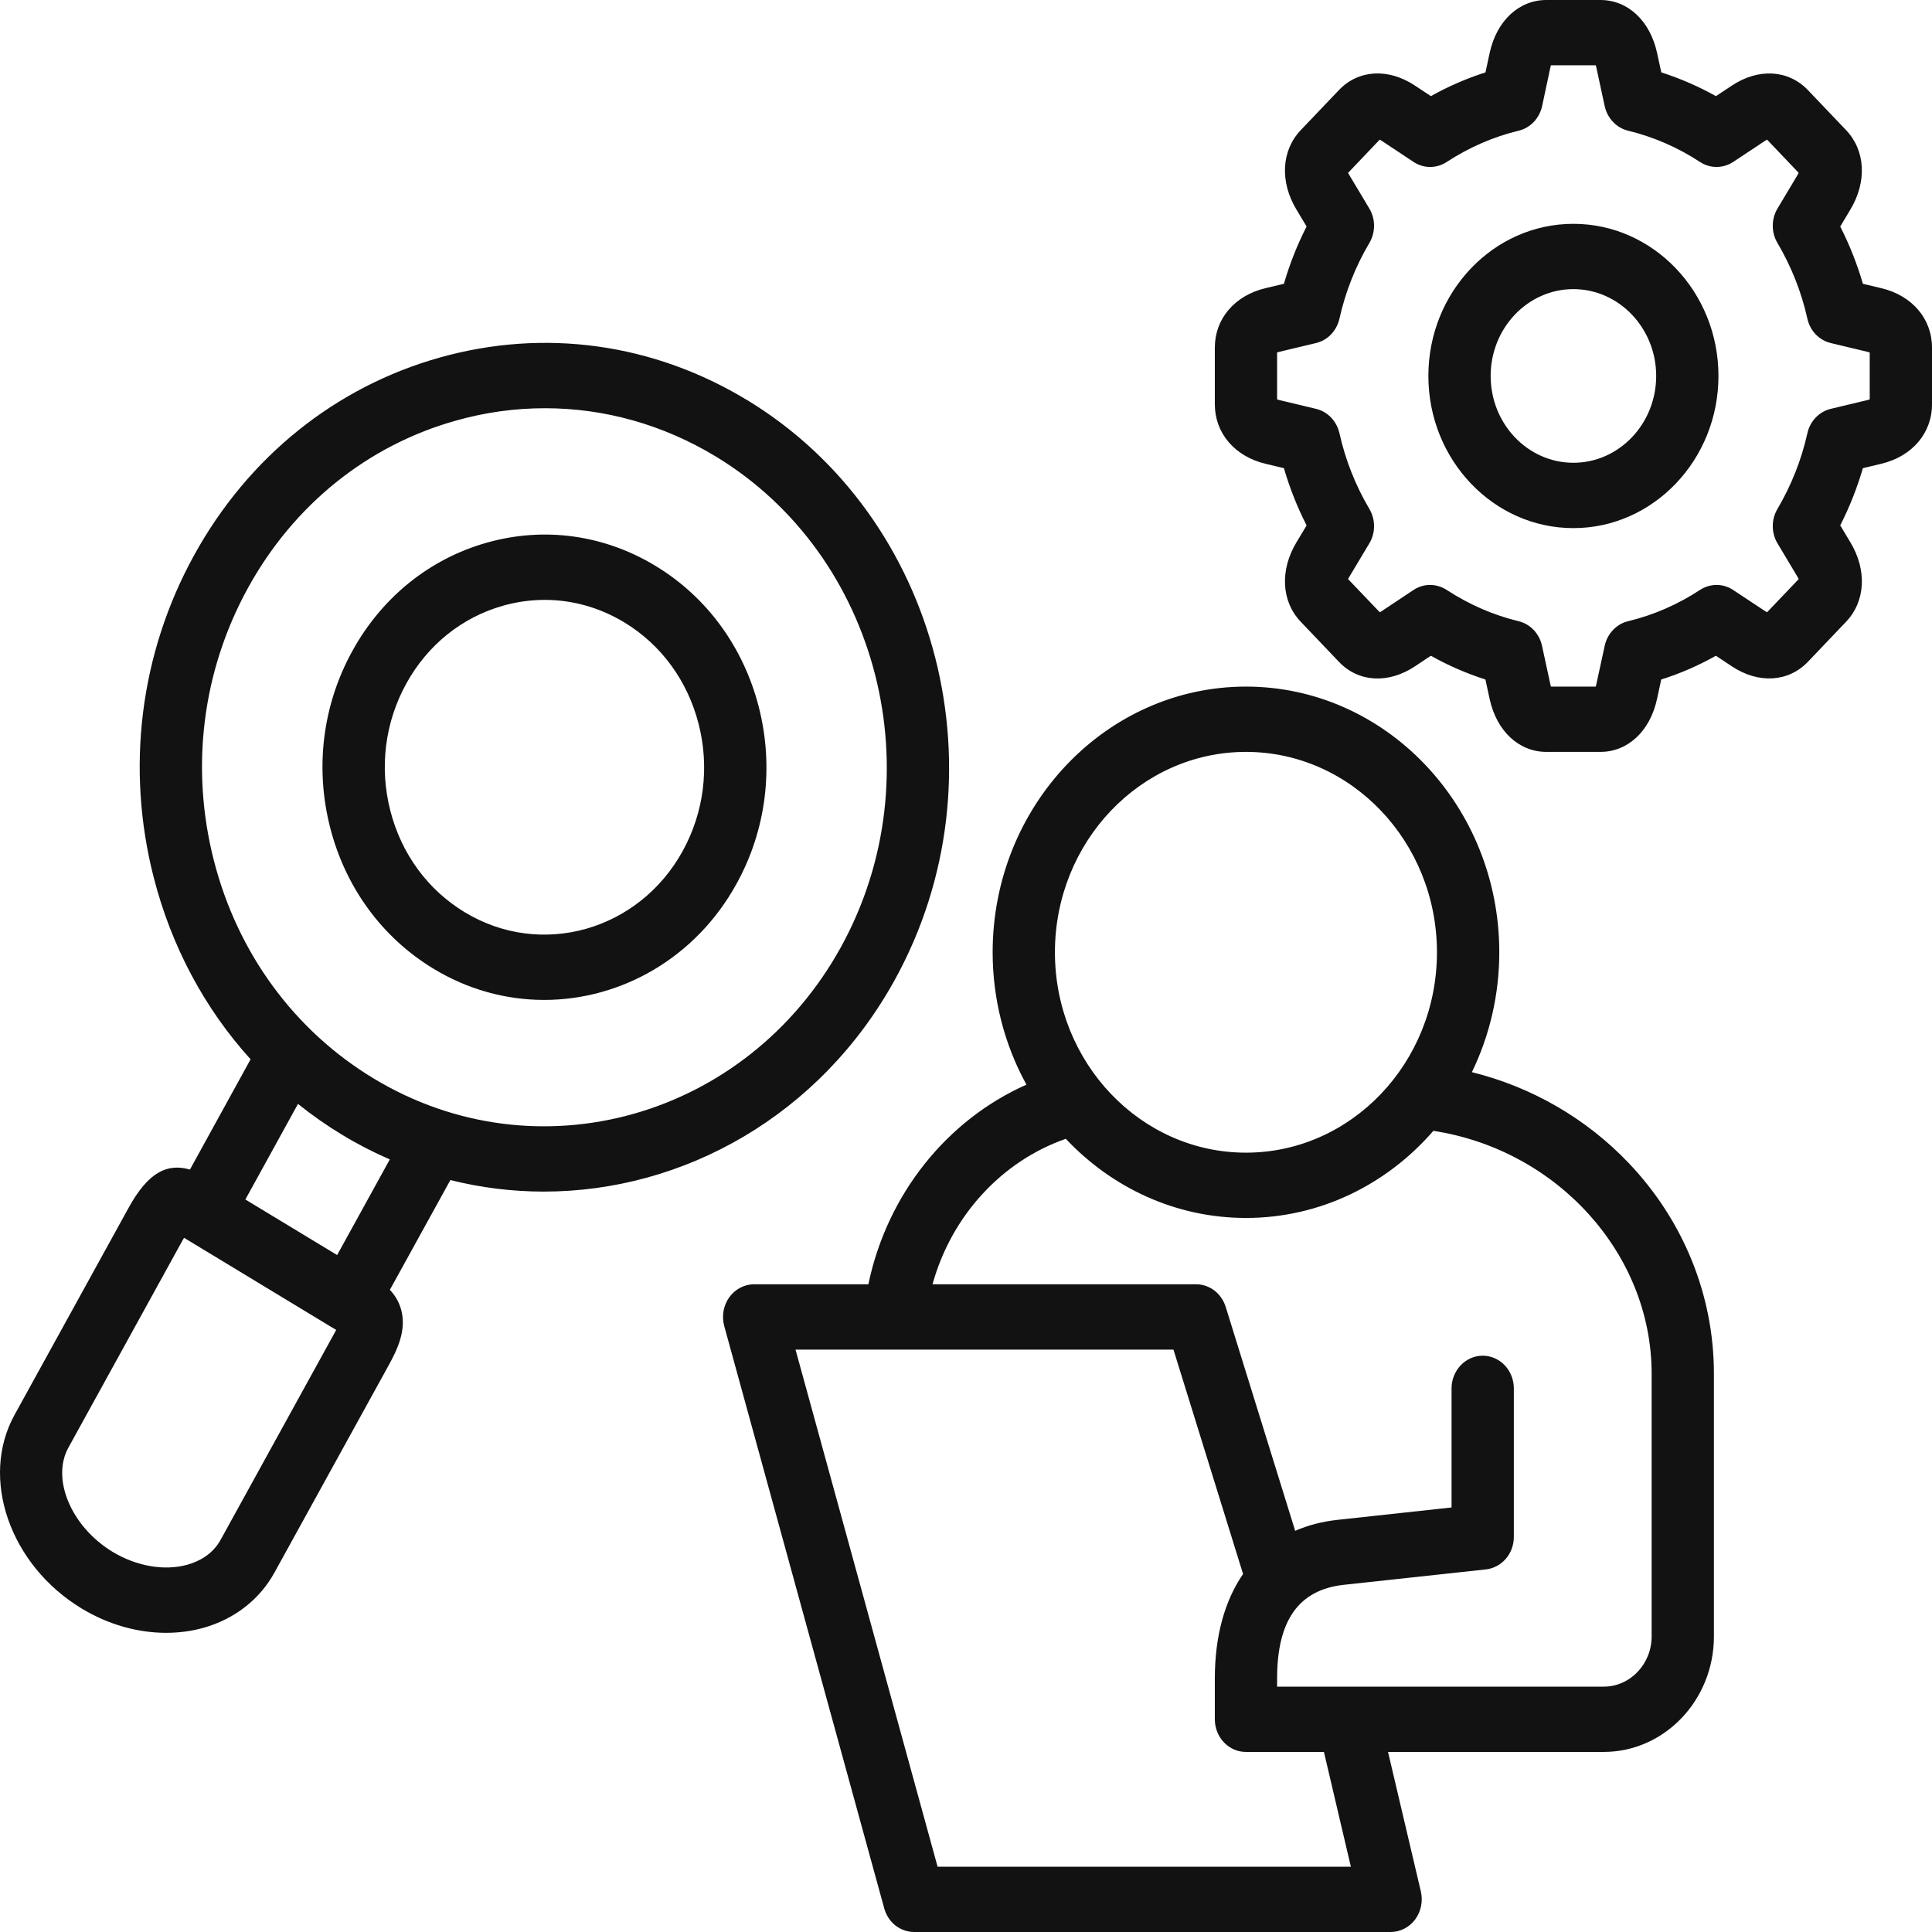 <svg width="34" height="34" viewBox="0 0 34 34" fill="none" xmlns="http://www.w3.org/2000/svg">
<path d="M25.903 18.868C26.22 18.215 26.385 17.492 26.385 16.759C26.385 14.181 24.385 12.083 21.927 12.083C19.469 12.083 17.469 14.181 17.469 16.759C17.469 17.577 17.674 18.381 18.064 19.088C16.656 19.713 15.61 21.026 15.282 22.601H13.272C13.187 22.601 13.103 22.622 13.027 22.662C12.951 22.702 12.885 22.759 12.834 22.83C12.783 22.902 12.748 22.984 12.733 23.072C12.718 23.159 12.722 23.25 12.745 23.335L15.561 33.584C15.594 33.704 15.663 33.81 15.758 33.885C15.853 33.959 15.969 34 16.088 34H24.472C24.556 34 24.638 33.98 24.712 33.942C24.787 33.904 24.853 33.849 24.904 33.78C24.955 33.711 24.991 33.631 25.008 33.546C25.026 33.461 25.024 33.373 25.005 33.288L24.427 30.831H28.223C29.292 30.831 30.162 29.919 30.162 28.798V24.175C30.162 22.8 29.629 21.483 28.662 20.467C27.913 19.68 26.954 19.129 25.903 18.868V18.868ZM21.927 13.232C23.78 13.232 25.288 14.815 25.288 16.759C25.288 18.704 23.78 20.285 21.927 20.285C20.073 20.285 18.565 18.703 18.565 16.759C18.565 14.816 20.073 13.232 21.927 13.232ZM23.773 32.851H16.5L14 23.751H20.651L21.876 27.7C21.553 28.169 21.379 28.793 21.379 29.538V30.257C21.379 30.332 21.393 30.407 21.421 30.477C21.448 30.546 21.488 30.61 21.539 30.663C21.59 30.716 21.651 30.759 21.717 30.788C21.784 30.817 21.855 30.831 21.927 30.831H23.299L23.773 32.851ZM29.066 28.798C29.066 29.285 28.688 29.682 28.223 29.682H22.475V29.537C22.475 28.514 22.859 27.975 23.65 27.89L26.149 27.619C26.284 27.604 26.409 27.538 26.5 27.432C26.591 27.327 26.641 27.19 26.641 27.047V24.433C26.641 24.281 26.583 24.135 26.481 24.027C26.378 23.919 26.238 23.858 26.093 23.858C25.948 23.858 25.808 23.919 25.706 24.027C25.603 24.135 25.545 24.281 25.545 24.433V26.529L23.538 26.747C23.267 26.776 23.018 26.842 22.793 26.94L21.57 22.998C21.534 22.883 21.464 22.782 21.371 22.711C21.277 22.64 21.164 22.601 21.049 22.601H16.411C16.741 21.406 17.618 20.439 18.756 20.041C19.565 20.9 20.688 21.434 21.927 21.434C23.233 21.434 24.409 20.842 25.225 19.901C27.4 20.234 29.066 22.061 29.066 24.174V28.798L29.066 28.798ZM33.109 5.072L32.784 4.994C32.682 4.645 32.549 4.308 32.385 3.987L32.563 3.689C32.859 3.197 32.829 2.648 32.487 2.289L31.813 1.582C31.47 1.227 30.947 1.196 30.48 1.505L30.197 1.692C29.89 1.52 29.568 1.38 29.236 1.274L29.162 0.933C29.039 0.366 28.648 0 28.165 0H27.214C26.73 0 26.338 0.366 26.215 0.934L26.142 1.274C25.81 1.38 25.488 1.52 25.181 1.692L24.899 1.505C24.43 1.195 23.906 1.226 23.564 1.584L22.892 2.289C22.55 2.648 22.52 3.197 22.815 3.688L22.994 3.986C22.83 4.307 22.696 4.645 22.595 4.994L22.268 5.072C21.728 5.201 21.379 5.611 21.379 6.117V7.115C21.379 7.621 21.728 8.031 22.268 8.161L22.595 8.239C22.696 8.588 22.83 8.925 22.994 9.247L22.816 9.543C22.52 10.035 22.55 10.585 22.892 10.943L23.564 11.648C23.906 12.007 24.43 12.038 24.9 11.727L25.181 11.54C25.487 11.712 25.809 11.852 26.141 11.958L26.215 12.3C26.338 12.866 26.73 13.232 27.214 13.232H28.165C28.648 13.232 29.039 12.866 29.161 12.3L29.235 11.958C29.568 11.853 29.89 11.713 30.197 11.54L30.48 11.728C30.947 12.036 31.47 12.006 31.815 11.648L32.487 10.943C32.829 10.585 32.859 10.035 32.564 9.544L32.385 9.246C32.549 8.924 32.682 8.587 32.784 8.239L33.109 8.161C33.65 8.032 34 7.622 34 7.115V6.117C34 5.611 33.65 5.2 33.109 5.072H33.109ZM32.904 7.029C32.891 7.033 32.879 7.037 32.866 7.04L32.219 7.195C32.118 7.219 32.027 7.272 31.954 7.348C31.881 7.424 31.83 7.519 31.807 7.624C31.703 8.092 31.525 8.54 31.28 8.957C31.226 9.048 31.197 9.154 31.198 9.261C31.198 9.368 31.227 9.473 31.282 9.564L31.636 10.156C31.643 10.169 31.65 10.181 31.654 10.191L31.097 10.775C31.086 10.769 31.075 10.763 31.065 10.756L30.501 10.383C30.414 10.325 30.313 10.294 30.21 10.294C30.107 10.294 30.006 10.324 29.918 10.381C29.528 10.638 29.1 10.824 28.652 10.932C28.551 10.956 28.459 11.01 28.387 11.086C28.314 11.163 28.263 11.259 28.24 11.365L28.092 12.046C28.09 12.059 28.087 12.071 28.083 12.083H27.294C27.29 12.071 27.287 12.058 27.284 12.045L27.137 11.365C27.114 11.259 27.063 11.163 26.99 11.086C26.917 11.01 26.826 10.957 26.725 10.932C26.28 10.825 25.854 10.639 25.458 10.381C25.37 10.324 25.269 10.294 25.166 10.294C25.063 10.294 24.962 10.325 24.875 10.383L24.314 10.756C24.304 10.763 24.293 10.769 24.282 10.775L23.724 10.191C23.729 10.18 23.736 10.168 23.743 10.155L24.097 9.564C24.152 9.473 24.181 9.368 24.181 9.26C24.181 9.152 24.152 9.047 24.098 8.955C23.855 8.545 23.677 8.095 23.572 7.624C23.548 7.519 23.497 7.424 23.425 7.348C23.352 7.272 23.26 7.219 23.16 7.195L22.511 7.04C22.499 7.037 22.487 7.034 22.475 7.029V6.203C22.485 6.199 22.497 6.196 22.511 6.192L23.16 6.037C23.26 6.013 23.352 5.961 23.424 5.885C23.497 5.809 23.548 5.713 23.572 5.608C23.677 5.137 23.855 4.687 24.098 4.277C24.152 4.185 24.181 4.08 24.181 3.972C24.181 3.865 24.152 3.759 24.097 3.668L23.743 3.076C23.736 3.065 23.73 3.053 23.724 3.042L24.281 2.457C24.291 2.462 24.302 2.468 24.313 2.476L24.875 2.849C24.962 2.907 25.063 2.938 25.166 2.938C25.269 2.939 25.37 2.909 25.457 2.852C25.854 2.593 26.281 2.407 26.727 2.3C26.827 2.276 26.919 2.222 26.992 2.146C27.065 2.069 27.116 1.972 27.139 1.866L27.284 1.186C27.287 1.172 27.291 1.16 27.294 1.149H28.083C28.086 1.16 28.09 1.173 28.093 1.187L28.24 1.868C28.263 1.973 28.314 2.069 28.387 2.146C28.459 2.222 28.551 2.276 28.652 2.3C29.1 2.409 29.528 2.595 29.918 2.851C30.006 2.908 30.107 2.939 30.21 2.938C30.313 2.938 30.414 2.907 30.501 2.85L31.064 2.477C31.077 2.469 31.087 2.462 31.097 2.457L31.654 3.042C31.649 3.052 31.643 3.064 31.635 3.077L31.282 3.668C31.227 3.759 31.198 3.864 31.198 3.971C31.197 4.079 31.226 4.184 31.28 4.275C31.525 4.692 31.703 5.14 31.807 5.608C31.83 5.713 31.881 5.809 31.954 5.885C32.027 5.96 32.118 6.013 32.219 6.037L32.866 6.192C32.881 6.196 32.893 6.2 32.904 6.203V7.029V7.029ZM27.689 3.939C26.282 3.939 25.137 5.14 25.137 6.616C25.137 8.093 26.282 9.294 27.689 9.294C29.095 9.294 30.242 8.093 30.242 6.616C30.242 5.14 29.096 3.939 27.689 3.939ZM27.689 8.144C26.886 8.144 26.233 7.459 26.233 6.616C26.233 5.774 26.886 5.088 27.689 5.088C28.491 5.088 29.146 5.774 29.146 6.616C29.146 7.459 28.492 8.144 27.689 8.144ZM9.57 20.97C12.033 20.97 14.432 19.631 15.75 17.238C17.713 13.673 16.544 9.097 13.144 7.038H13.143C11.496 6.04 9.577 5.775 7.74 6.292C5.902 6.808 4.367 8.043 3.416 9.771C2.465 11.498 2.212 13.511 2.704 15.437C3.016 16.658 3.603 17.751 4.41 18.642L3.343 20.582C2.949 20.47 2.614 20.617 2.261 21.259L0.254 24.903C-0.357 26.015 0.173 27.541 1.434 28.305C1.902 28.589 2.42 28.735 2.923 28.735C3.148 28.735 3.371 28.706 3.584 28.646C4.128 28.492 4.571 28.147 4.831 27.673L6.839 24.029C6.995 23.745 7.154 23.412 7.062 23.058C7.023 22.908 6.95 22.793 6.861 22.699L7.926 20.767C8.464 20.902 9.016 20.97 9.57 20.97ZM4.365 10.345C5.169 8.884 6.469 7.838 8.023 7.402C8.535 7.257 9.062 7.184 9.592 7.184C10.636 7.184 11.667 7.471 12.596 8.033C15.472 9.775 16.461 13.647 14.801 16.664C13.139 19.68 9.447 20.718 6.57 18.976C5.176 18.132 4.179 16.77 3.763 15.14C3.346 13.509 3.56 11.807 4.365 10.345L4.365 10.345ZM5.889 23.455L3.882 27.099C3.735 27.366 3.484 27.484 3.299 27.536C2.896 27.649 2.404 27.565 1.982 27.31C1.256 26.87 0.899 26.03 1.203 25.477L3.21 21.833L3.211 21.833C3.221 21.815 3.23 21.798 3.239 21.783L3.249 21.789L3.292 21.815C3.293 21.816 3.294 21.817 3.296 21.817C3.296 21.818 3.297 21.818 3.298 21.819L5.837 23.357L5.854 23.367C5.856 23.368 5.857 23.369 5.859 23.37C5.86 23.371 5.861 23.371 5.863 23.372L5.917 23.404C5.908 23.421 5.899 23.438 5.889 23.455H5.889ZM5.933 22.087L4.318 21.109L5.244 19.427C5.492 19.626 5.752 19.808 6.022 19.971C6.292 20.135 6.572 20.279 6.86 20.404L5.933 22.087ZM7.631 17.049C8.222 17.408 8.893 17.597 9.576 17.597C10.926 17.597 12.241 16.863 12.963 15.551C13.485 14.604 13.623 13.501 13.354 12.444C13.084 11.387 12.438 10.504 11.535 9.958C10.631 9.411 9.579 9.265 8.571 9.549C7.564 9.832 6.721 10.51 6.2 11.458C5.678 12.405 5.54 13.508 5.81 14.564C6.08 15.62 6.727 16.503 7.631 17.049V17.049ZM7.149 12.032C7.524 11.35 8.13 10.863 8.855 10.659C9.094 10.591 9.34 10.557 9.587 10.557C10.074 10.557 10.554 10.691 10.987 10.953C11.636 11.346 12.101 11.981 12.295 12.742C12.489 13.502 12.389 14.296 12.014 14.977C11.24 16.382 9.519 16.866 8.179 16.054C7.528 15.661 7.063 15.026 6.869 14.266C6.674 13.507 6.774 12.713 7.149 12.032V12.032Z" fill="#121212"/>
</svg>

